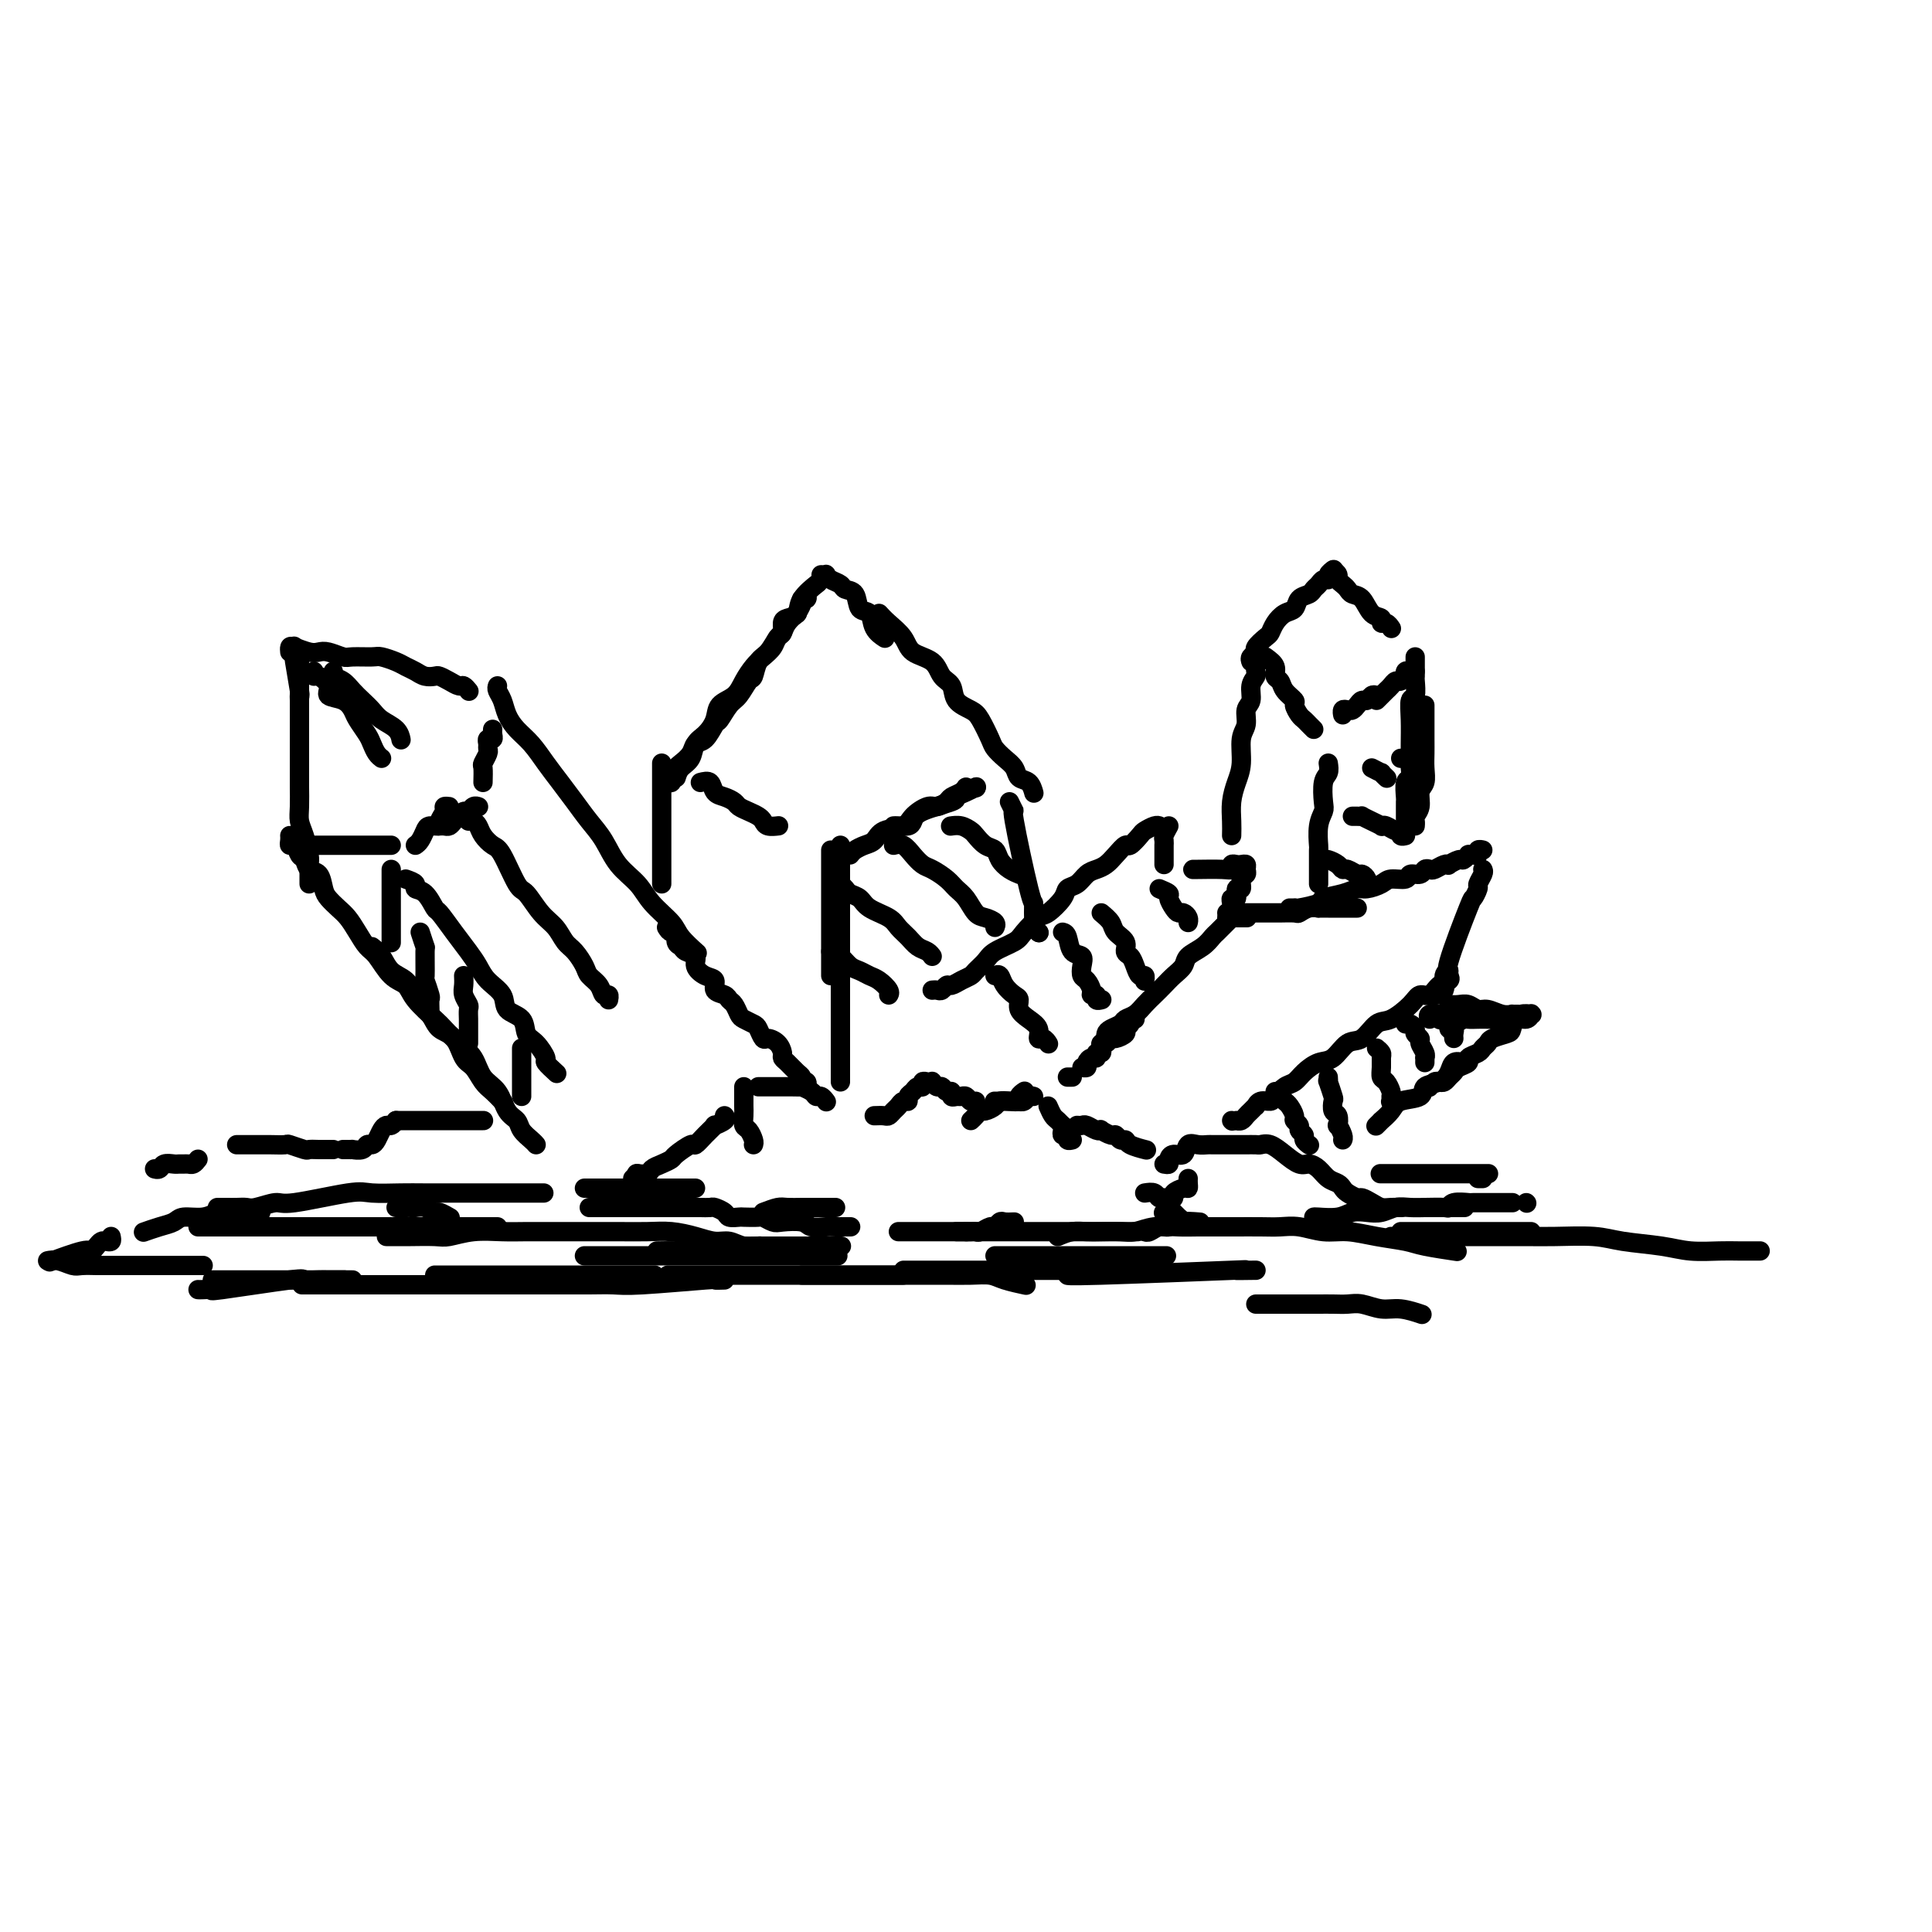 <svg viewBox='0 0 400 400' version='1.1' xmlns='http://www.w3.org/2000/svg' xmlns:xlink='http://www.w3.org/1999/xlink'><g fill='none' stroke='rgb(0,0,0)' stroke-width='4' stroke-linecap='round' stroke-linejoin='round'><path d='M45,250c0.356,0.001 0.712,0.001 1,0c0.288,-0.001 0.508,-0.005 1,0c0.492,0.005 1.257,0.017 2,0c0.743,-0.017 1.462,-0.065 2,0c0.538,0.065 0.893,0.242 2,0c1.107,-0.242 2.967,-0.902 4,-1c1.033,-0.098 1.238,0.366 4,0c2.762,-0.366 8.079,-1.562 11,-2c2.921,-0.438 3.445,-0.117 5,0c1.555,0.117 4.142,0.031 6,0c1.858,-0.031 2.986,-0.008 5,0c2.014,0.008 4.915,0.002 7,0c2.085,-0.002 3.353,-0.001 5,0c1.647,0.001 3.674,0.000 6,0c2.326,-0.000 4.950,-0.000 6,0c1.050,0.000 0.525,0.000 0,0'/><path d='M82,250c0.750,0.002 1.500,0.005 2,0c0.500,-0.005 0.748,-0.016 1,0c0.252,0.016 0.506,0.061 1,0c0.494,-0.061 1.229,-0.226 2,0c0.771,0.226 1.578,0.844 2,1c0.422,0.156 0.460,-0.150 1,0c0.540,0.150 1.583,0.757 2,1c0.417,0.243 0.209,0.121 0,0'/><path d='M77,196c0.699,0.549 1.399,1.098 2,2c0.601,0.902 1.105,2.157 2,3c0.895,0.843 2.183,1.273 3,2c0.817,0.727 1.163,1.750 2,3c0.837,1.250 2.163,2.729 3,4c0.837,1.271 1.183,2.336 2,3c0.817,0.664 2.105,0.926 3,2c0.895,1.074 1.396,2.961 2,4c0.604,1.039 1.311,1.232 2,2c0.689,0.768 1.360,2.113 2,3c0.640,0.887 1.249,1.316 2,2c0.751,0.684 1.643,1.624 2,2c0.357,0.376 0.178,0.188 0,0'/><path d='M111,237c-0.213,-0.248 -0.426,-0.496 -1,-1c-0.574,-0.504 -1.509,-1.263 -2,-2c-0.491,-0.737 -0.540,-1.450 -1,-2c-0.460,-0.550 -1.333,-0.937 -2,-2c-0.667,-1.063 -1.127,-2.803 -2,-4c-0.873,-1.197 -2.157,-1.852 -3,-3c-0.843,-1.148 -1.245,-2.789 -2,-4c-0.755,-1.211 -1.864,-1.991 -3,-3c-1.136,-1.009 -2.299,-2.246 -3,-3c-0.701,-0.754 -0.940,-1.025 -2,-2c-1.060,-0.975 -2.941,-2.655 -4,-4c-1.059,-1.345 -1.295,-2.355 -2,-3c-0.705,-0.645 -1.880,-0.925 -3,-2c-1.120,-1.075 -2.187,-2.945 -3,-4c-0.813,-1.055 -1.373,-1.294 -2,-2c-0.627,-0.706 -1.320,-1.878 -2,-3c-0.680,-1.122 -1.347,-2.192 -2,-3c-0.653,-0.808 -1.292,-1.353 -2,-2c-0.708,-0.647 -1.485,-1.396 -2,-2c-0.515,-0.604 -0.768,-1.064 -1,-2c-0.232,-0.936 -0.443,-2.350 -1,-3c-0.557,-0.650 -1.459,-0.538 -2,-1c-0.541,-0.462 -0.719,-1.500 -1,-2c-0.281,-0.500 -0.664,-0.463 -1,-1c-0.336,-0.537 -0.626,-1.647 -1,-2c-0.374,-0.353 -0.832,0.050 -1,0c-0.168,-0.050 -0.045,-0.552 0,-1c0.045,-0.448 0.013,-0.842 0,-1c-0.013,-0.158 -0.006,-0.079 0,0'/><path d='M64,183c0.006,-0.652 0.012,-1.305 0,-2c-0.012,-0.695 -0.042,-1.434 0,-2c0.042,-0.566 0.155,-0.961 0,-2c-0.155,-1.039 -0.577,-2.724 -1,-4c-0.423,-1.276 -0.845,-2.143 -1,-3c-0.155,-0.857 -0.041,-1.703 0,-3c0.041,-1.297 0.011,-3.046 0,-4c-0.011,-0.954 -0.003,-1.113 0,-2c0.003,-0.887 0.001,-2.502 0,-4c-0.001,-1.498 -0.000,-2.881 0,-4c0.000,-1.119 0.000,-1.975 0,-3c-0.000,-1.025 -0.000,-2.219 0,-3c0.000,-0.781 0.001,-1.150 0,-2c-0.001,-0.850 -0.004,-2.183 0,-3c0.004,-0.817 0.015,-1.120 0,-2c-0.015,-0.880 -0.056,-2.339 0,-3c0.056,-0.661 0.207,-0.524 0,-1c-0.207,-0.476 -0.774,-1.565 -1,-2c-0.226,-0.435 -0.113,-0.218 0,0'/><path d='M61,135c0.030,0.484 0.061,0.968 0,1c-0.061,0.032 -0.212,-0.387 0,1c0.212,1.387 0.789,4.580 1,6c0.211,1.420 0.057,1.067 0,1c-0.057,-0.067 -0.015,0.154 0,1c0.015,0.846 0.004,2.319 0,3c-0.004,0.681 -0.001,0.572 0,1c0.001,0.428 0.000,1.394 0,2c-0.000,0.606 -0.000,0.853 0,2c0.000,1.147 0.000,3.194 0,4c-0.000,0.806 -0.000,0.371 0,1c0.000,0.629 0.000,2.323 0,3c-0.000,0.677 -0.000,0.339 0,0'/><path d='M60,135c-0.036,-0.393 -0.071,-0.786 0,-1c0.071,-0.214 0.250,-0.250 1,0c0.750,0.250 2.072,0.785 3,1c0.928,0.215 1.464,0.110 2,0c0.536,-0.110 1.073,-0.227 2,0c0.927,0.227 2.244,0.796 3,1c0.756,0.204 0.951,0.044 2,0c1.049,-0.044 2.953,0.030 4,0c1.047,-0.030 1.239,-0.162 2,0c0.761,0.162 2.092,0.618 3,1c0.908,0.382 1.394,0.690 2,1c0.606,0.310 1.331,0.622 2,1c0.669,0.378 1.282,0.823 2,1c0.718,0.177 1.540,0.085 2,0c0.460,-0.085 0.558,-0.163 1,0c0.442,0.163 1.229,0.566 2,1c0.771,0.434 1.526,0.900 2,1c0.474,0.100 0.666,-0.165 1,0c0.334,0.165 0.810,0.762 1,1c0.190,0.238 0.095,0.119 0,0'/><path d='M103,142c-0.094,0.267 -0.188,0.535 0,1c0.188,0.465 0.658,1.128 1,2c0.342,0.872 0.556,1.955 1,3c0.444,1.045 1.119,2.054 2,3c0.881,0.946 1.968,1.831 3,3c1.032,1.169 2.009,2.622 3,4c0.991,1.378 1.997,2.683 3,4c1.003,1.317 2.005,2.648 3,4c0.995,1.352 1.983,2.724 3,4c1.017,1.276 2.062,2.456 3,4c0.938,1.544 1.769,3.452 3,5c1.231,1.548 2.863,2.738 4,4c1.137,1.262 1.780,2.598 3,4c1.220,1.402 3.018,2.871 4,4c0.982,1.129 1.149,1.919 2,3c0.851,1.081 2.386,2.452 3,3c0.614,0.548 0.307,0.274 0,0'/><path d='M137,183c0.000,-0.750 0.000,-1.499 0,-2c0.000,-0.501 0.000,-0.753 0,-2c0.000,-1.247 0.000,-3.488 0,-5c0.000,-1.512 0.000,-2.293 0,-3c0.000,-0.707 0.000,-1.339 0,-2c0.000,-0.661 0.000,-1.350 0,-2c0.000,-0.650 0.000,-1.260 0,-2c0.000,-0.740 0.000,-1.610 0,-2c0.000,-0.390 0.000,-0.300 0,-1c0.000,-0.700 0.000,-2.188 0,-3c0.000,-0.812 0.000,-0.946 0,-1c0.000,-0.054 0.000,-0.027 0,0'/><path d='M140,161c0.214,-0.699 0.429,-1.397 1,-2c0.571,-0.603 1.499,-1.110 2,-2c0.501,-0.890 0.575,-2.163 1,-3c0.425,-0.837 1.202,-1.238 2,-2c0.798,-0.762 1.617,-1.884 2,-3c0.383,-1.116 0.329,-2.224 1,-3c0.671,-0.776 2.067,-1.219 3,-2c0.933,-0.781 1.401,-1.901 2,-3c0.599,-1.099 1.327,-2.177 2,-3c0.673,-0.823 1.290,-1.390 2,-2c0.710,-0.610 1.513,-1.263 2,-2c0.487,-0.737 0.660,-1.558 1,-2c0.340,-0.442 0.848,-0.505 1,-1c0.152,-0.495 -0.053,-1.422 0,-2c0.053,-0.578 0.365,-0.807 1,-1c0.635,-0.193 1.593,-0.351 2,-1c0.407,-0.649 0.263,-1.790 1,-3c0.737,-1.210 2.353,-2.489 3,-3c0.647,-0.511 0.323,-0.256 0,0'/><path d='M182,127c0.537,0.586 1.074,1.172 2,2c0.926,0.828 2.241,1.897 3,3c0.759,1.103 0.961,2.238 2,3c1.039,0.762 2.915,1.149 4,2c1.085,0.851 1.378,2.165 2,3c0.622,0.835 1.571,1.190 2,2c0.429,0.810 0.338,2.076 1,3c0.662,0.924 2.078,1.508 3,2c0.922,0.492 1.350,0.894 2,2c0.650,1.106 1.521,2.916 2,4c0.479,1.084 0.566,1.441 1,2c0.434,0.559 1.216,1.320 2,2c0.784,0.680 1.569,1.279 2,2c0.431,0.721 0.507,1.564 1,2c0.493,0.436 1.402,0.463 2,1c0.598,0.537 0.885,1.582 1,2c0.115,0.418 0.057,0.209 0,0'/><path d='M209,166c0.506,1.023 1.011,2.045 1,2c-0.011,-0.045 -0.539,-1.158 0,2c0.539,3.158 2.143,10.586 3,14c0.857,3.414 0.965,2.813 1,3c0.035,0.187 -0.005,1.161 0,2c0.005,0.839 0.053,1.545 0,2c-0.053,0.455 -0.207,0.661 0,1c0.207,0.339 0.773,0.811 1,1c0.227,0.189 0.113,0.094 0,0'/><path d='M215,193c0.000,0.000 0.100,0.100 0.1,0.1'/><path d='M193,205c0.335,-0.032 0.670,-0.064 1,0c0.330,0.064 0.656,0.224 1,0c0.344,-0.224 0.707,-0.833 1,-1c0.293,-0.167 0.516,0.107 1,0c0.484,-0.107 1.230,-0.595 2,-1c0.770,-0.405 1.565,-0.728 2,-1c0.435,-0.272 0.510,-0.494 1,-1c0.490,-0.506 1.395,-1.295 2,-2c0.605,-0.705 0.909,-1.325 2,-2c1.091,-0.675 2.968,-1.406 4,-2c1.032,-0.594 1.217,-1.052 2,-2c0.783,-0.948 2.163,-2.385 3,-3c0.837,-0.615 1.130,-0.406 2,-1c0.870,-0.594 2.316,-1.991 3,-3c0.684,-1.009 0.606,-1.632 1,-2c0.394,-0.368 1.260,-0.482 2,-1c0.740,-0.518 1.354,-1.439 2,-2c0.646,-0.561 1.324,-0.761 2,-1c0.676,-0.239 1.351,-0.516 2,-1c0.649,-0.484 1.272,-1.176 2,-2c0.728,-0.824 1.561,-1.780 2,-2c0.439,-0.220 0.486,0.295 1,0c0.514,-0.295 1.497,-1.399 2,-2c0.503,-0.601 0.527,-0.697 1,-1c0.473,-0.303 1.397,-0.812 2,-1c0.603,-0.188 0.887,-0.054 1,0c0.113,0.054 0.057,0.027 0,0'/><path d='M242,171c-0.423,0.764 -0.845,1.528 -1,2c-0.155,0.472 -0.041,0.651 0,1c0.041,0.349 0.011,0.867 0,1c-0.011,0.133 -0.003,-0.118 0,0c0.003,0.118 0.001,0.606 0,1c-0.001,0.394 -0.000,0.693 0,1c0.000,0.307 0.000,0.621 0,1c-0.000,0.379 -0.000,0.823 0,1c0.000,0.177 0.000,0.089 0,0'/><path d='M247,180c-0.081,0.008 -0.162,0.016 1,0c1.162,-0.016 3.568,-0.057 5,0c1.432,0.057 1.890,0.211 2,0c0.110,-0.211 -0.129,-0.786 0,-1c0.129,-0.214 0.624,-0.068 1,0c0.376,0.068 0.633,0.058 1,0c0.367,-0.058 0.846,-0.165 1,0c0.154,0.165 -0.015,0.602 0,1c0.015,0.398 0.215,0.755 0,1c-0.215,0.245 -0.846,0.376 -1,1c-0.154,0.624 0.169,1.739 0,2c-0.169,0.261 -0.830,-0.333 -1,0c-0.170,0.333 0.151,1.592 0,2c-0.151,0.408 -0.772,-0.035 -1,0c-0.228,0.035 -0.061,0.548 0,1c0.061,0.452 0.018,0.843 0,1c-0.018,0.157 -0.009,0.078 0,0'/><path d='M267,188c0.421,0.006 0.841,0.013 1,0c0.159,-0.013 0.055,-0.045 0,0c-0.055,0.045 -0.061,0.166 1,0c1.061,-0.166 3.189,-0.618 4,-1c0.811,-0.382 0.304,-0.693 1,-1c0.696,-0.307 2.594,-0.608 4,-1c1.406,-0.392 2.321,-0.874 3,-1c0.679,-0.126 1.122,0.106 2,0c0.878,-0.106 2.189,-0.549 3,-1c0.811,-0.451 1.120,-0.909 2,-1c0.880,-0.091 2.330,0.186 3,0c0.670,-0.186 0.560,-0.833 1,-1c0.440,-0.167 1.431,0.148 2,0c0.569,-0.148 0.717,-0.758 1,-1c0.283,-0.242 0.701,-0.116 1,0c0.299,0.116 0.479,0.223 1,0c0.521,-0.223 1.382,-0.777 2,-1c0.618,-0.223 0.993,-0.116 1,0c0.007,0.116 -0.353,0.241 0,0c0.353,-0.241 1.418,-0.850 2,-1c0.582,-0.150 0.682,0.157 1,0c0.318,-0.157 0.855,-0.778 1,-1c0.145,-0.222 -0.101,-0.045 0,0c0.101,0.045 0.549,-0.040 1,0c0.451,0.040 0.904,0.207 1,0c0.096,-0.207 -0.167,-0.786 0,-1c0.167,-0.214 0.762,-0.061 1,0c0.238,0.061 0.119,0.031 0,0'/><path d='M307,180c0.122,0.208 0.243,0.417 0,1c-0.243,0.583 -0.851,1.541 -1,2c-0.149,0.459 0.161,0.420 0,1c-0.161,0.580 -0.794,1.778 -1,2c-0.206,0.222 0.013,-0.533 -1,2c-1.013,2.533 -3.260,8.353 -4,11c-0.740,2.647 0.025,2.121 0,2c-0.025,-0.121 -0.842,0.163 -1,1c-0.158,0.837 0.342,2.225 0,3c-0.342,0.775 -1.526,0.936 -2,1c-0.474,0.064 -0.237,0.032 0,0'/><path d='M300,212c0.214,0.113 0.427,0.226 1,0c0.573,-0.226 1.504,-0.793 2,-1c0.496,-0.207 0.555,-0.056 1,0c0.445,0.056 1.275,0.016 2,0c0.725,-0.016 1.345,-0.008 2,0c0.655,0.008 1.346,0.016 2,0c0.654,-0.016 1.271,-0.057 2,0c0.729,0.057 1.569,0.210 2,0c0.431,-0.210 0.453,-0.784 1,-1c0.547,-0.216 1.618,-0.074 2,0c0.382,0.074 0.074,0.079 0,0c-0.074,-0.079 0.084,-0.243 0,0c-0.084,0.243 -0.411,0.891 -1,1c-0.589,0.109 -1.439,-0.322 -2,0c-0.561,0.322 -0.833,1.396 -1,2c-0.167,0.604 -0.228,0.739 -1,1c-0.772,0.261 -2.253,0.647 -3,1c-0.747,0.353 -0.759,0.672 -1,1c-0.241,0.328 -0.712,0.665 -1,1c-0.288,0.335 -0.392,0.667 -1,1c-0.608,0.333 -1.721,0.666 -2,1c-0.279,0.334 0.276,0.667 0,1c-0.276,0.333 -1.383,0.664 -2,1c-0.617,0.336 -0.742,0.678 -1,1c-0.258,0.322 -0.647,0.626 -1,1c-0.353,0.374 -0.669,0.818 -1,1c-0.331,0.182 -0.676,0.100 -1,0c-0.324,-0.100 -0.626,-0.219 -1,0c-0.374,0.219 -0.821,0.777 -1,1c-0.179,0.223 -0.089,0.112 0,0'/><path d='M156,237c0.083,-0.214 0.166,-0.428 0,-1c-0.166,-0.572 -0.580,-1.501 -1,-2c-0.420,-0.499 -0.845,-0.568 -1,-1c-0.155,-0.432 -0.042,-1.229 0,-2c0.042,-0.771 0.011,-1.517 0,-2c-0.011,-0.483 -0.003,-0.704 0,-1c0.003,-0.296 0.001,-0.667 0,-1c-0.001,-0.333 -0.000,-0.628 0,-1c0.000,-0.372 0.000,-0.821 0,-1c-0.000,-0.179 -0.000,-0.090 0,0'/><path d='M157,225c0.102,0.000 0.203,0.000 1,0c0.797,-0.000 2.289,-0.001 3,0c0.711,0.001 0.642,0.003 1,0c0.358,-0.003 1.143,-0.011 2,0c0.857,0.011 1.788,0.040 2,0c0.212,-0.040 -0.293,-0.151 0,0c0.293,0.151 1.385,0.562 2,1c0.615,0.438 0.752,0.901 1,1c0.248,0.099 0.605,-0.166 1,0c0.395,0.166 0.827,0.762 1,1c0.173,0.238 0.086,0.119 0,0'/><path d='M181,231c0.756,-0.025 1.512,-0.049 2,0c0.488,0.049 0.709,0.172 1,0c0.291,-0.172 0.651,-0.637 1,-1c0.349,-0.363 0.685,-0.622 1,-1c0.315,-0.378 0.609,-0.876 1,-1c0.391,-0.124 0.879,0.125 1,0c0.121,-0.125 -0.126,-0.626 0,-1c0.126,-0.374 0.625,-0.622 1,-1c0.375,-0.378 0.626,-0.886 1,-1c0.374,-0.114 0.870,0.164 1,0c0.130,-0.164 -0.106,-0.772 0,-1c0.106,-0.228 0.553,-0.076 1,0c0.447,0.076 0.893,0.077 1,0c0.107,-0.077 -0.125,-0.232 0,0c0.125,0.232 0.607,0.851 1,1c0.393,0.149 0.697,-0.170 1,0c0.303,0.170 0.606,0.831 1,1c0.394,0.169 0.879,-0.152 1,0c0.121,0.152 -0.123,0.776 0,1c0.123,0.224 0.611,0.046 1,0c0.389,-0.046 0.679,0.040 1,0c0.321,-0.040 0.674,-0.207 1,0c0.326,0.207 0.626,0.786 1,1c0.374,0.214 0.821,0.061 1,0c0.179,-0.061 0.089,-0.031 0,0'/><path d='M255,173c0.022,-0.913 0.043,-1.827 0,-3c-0.043,-1.173 -0.151,-2.606 0,-4c0.151,-1.394 0.561,-2.748 1,-4c0.439,-1.252 0.906,-2.403 1,-4c0.094,-1.597 -0.186,-3.639 0,-5c0.186,-1.361 0.838,-2.042 1,-3c0.162,-0.958 -0.167,-2.193 0,-3c0.167,-0.807 0.829,-1.186 1,-2c0.171,-0.814 -0.150,-2.064 0,-3c0.150,-0.936 0.772,-1.557 1,-2c0.228,-0.443 0.061,-0.706 0,-1c-0.061,-0.294 -0.016,-0.618 0,-1c0.016,-0.382 0.005,-0.824 0,-1c-0.005,-0.176 -0.002,-0.088 0,0'/><path d='M259,137c-0.128,-0.325 -0.255,-0.650 0,-1c0.255,-0.350 0.894,-0.726 1,-1c0.106,-0.274 -0.320,-0.444 0,-1c0.320,-0.556 1.385,-1.496 2,-2c0.615,-0.504 0.780,-0.573 1,-1c0.220,-0.427 0.497,-1.214 1,-2c0.503,-0.786 1.234,-1.573 2,-2c0.766,-0.427 1.567,-0.495 2,-1c0.433,-0.505 0.497,-1.446 1,-2c0.503,-0.554 1.445,-0.722 2,-1c0.555,-0.278 0.722,-0.666 1,-1c0.278,-0.334 0.667,-0.615 1,-1c0.333,-0.385 0.611,-0.874 1,-1c0.389,-0.126 0.888,0.111 1,0c0.112,-0.111 -0.162,-0.568 0,-1c0.162,-0.432 0.761,-0.838 1,-1c0.239,-0.162 0.120,-0.081 0,0'/><path d='M276,118c0.446,0.334 0.892,0.667 1,1c0.108,0.333 -0.123,0.664 0,1c0.123,0.336 0.599,0.675 1,1c0.401,0.325 0.728,0.636 1,1c0.272,0.364 0.489,0.781 1,1c0.511,0.219 1.317,0.240 2,1c0.683,0.760 1.245,2.260 2,3c0.755,0.740 1.705,0.720 2,1c0.295,0.280 -0.065,0.858 0,1c0.065,0.142 0.556,-0.154 1,0c0.444,0.154 0.841,0.758 1,1c0.159,0.242 0.079,0.121 0,0'/><path d='M293,136c0.001,0.368 0.001,0.737 0,1c-0.001,0.263 -0.004,0.421 0,1c0.004,0.579 0.015,1.577 0,2c-0.015,0.423 -0.057,0.269 0,1c0.057,0.731 0.211,2.345 0,3c-0.211,0.655 -0.789,0.349 -1,1c-0.211,0.651 -0.056,2.259 0,4c0.056,1.741 0.011,3.616 0,5c-0.011,1.384 0.011,2.276 0,3c-0.011,0.724 -0.056,1.279 0,2c0.056,0.721 0.211,1.609 0,2c-0.211,0.391 -0.789,0.286 -1,1c-0.211,0.714 -0.057,2.247 0,3c0.057,0.753 0.015,0.726 0,1c-0.015,0.274 -0.004,0.848 0,1c0.004,0.152 0.001,-0.117 0,0c-0.001,0.117 -0.000,0.619 0,1c0.000,0.381 0.000,0.641 0,1c-0.000,0.359 -0.000,0.817 0,1c0.000,0.183 0.000,0.092 0,0'/><path d='M262,136c0.872,0.637 1.744,1.274 2,2c0.256,0.726 -0.104,1.541 0,2c0.104,0.459 0.672,0.560 1,1c0.328,0.440 0.417,1.217 1,2c0.583,0.783 1.662,1.572 2,2c0.338,0.428 -0.063,0.497 0,1c0.063,0.503 0.592,1.441 1,2c0.408,0.559 0.697,0.737 1,1c0.303,0.263 0.620,0.609 1,1c0.380,0.391 0.823,0.826 1,1c0.177,0.174 0.089,0.087 0,0'/><path d='M285,145c0.333,-0.331 0.666,-0.662 1,-1c0.334,-0.338 0.667,-0.683 1,-1c0.333,-0.317 0.664,-0.606 1,-1c0.336,-0.394 0.678,-0.894 1,-1c0.322,-0.106 0.625,0.182 1,0c0.375,-0.182 0.822,-0.833 1,-1c0.178,-0.167 0.086,0.151 0,0c-0.086,-0.151 -0.167,-0.773 0,-1c0.167,-0.227 0.584,-0.061 1,0c0.416,0.061 0.833,0.017 1,0c0.167,-0.017 0.083,-0.009 0,0'/><path d='M145,162c0.778,-0.203 1.556,-0.405 2,0c0.444,0.405 0.556,1.418 1,2c0.444,0.582 1.222,0.733 2,1c0.778,0.267 1.557,0.649 2,1c0.443,0.351 0.551,0.672 1,1c0.449,0.328 1.238,0.662 2,1c0.762,0.338 1.497,0.679 2,1c0.503,0.321 0.774,0.622 1,1c0.226,0.378 0.407,0.832 1,1c0.593,0.168 1.598,0.048 2,0c0.402,-0.048 0.201,-0.024 0,0'/><path d='M176,177c0.249,-0.325 0.497,-0.650 1,-1c0.503,-0.350 1.260,-0.726 2,-1c0.740,-0.274 1.462,-0.445 2,-1c0.538,-0.555 0.892,-1.493 2,-2c1.108,-0.507 2.969,-0.584 4,-1c1.031,-0.416 1.231,-1.172 2,-2c0.769,-0.828 2.108,-1.727 3,-2c0.892,-0.273 1.339,0.081 2,0c0.661,-0.081 1.536,-0.596 2,-1c0.464,-0.404 0.516,-0.696 1,-1c0.484,-0.304 1.400,-0.620 2,-1c0.600,-0.380 0.886,-0.823 1,-1c0.114,-0.177 0.057,-0.089 0,0'/><path d='M200,163c0.000,0.000 0.100,0.100 0.1,0.1'/><path d='M172,176c0.000,0.729 0.000,1.458 0,2c0.000,0.542 0.000,0.898 0,2c0.000,1.102 0.000,2.952 0,4c0.000,1.048 0.000,1.296 0,2c0.000,0.704 -0.000,1.865 0,3c0.000,1.135 0.000,2.244 0,3c0.000,0.756 0.000,1.159 0,2c0.000,0.841 0.000,2.120 0,3c0.000,0.880 0.000,1.360 0,2c0.000,0.640 0.000,1.440 0,2c0.000,0.560 0.000,0.882 0,1c0.000,0.118 0.000,0.034 0,0c0.000,-0.034 0.000,-0.017 0,0'/><path d='M65,175c0.335,0.000 0.670,0.000 1,0c0.330,0.000 0.656,0.000 1,0c0.344,0.000 0.707,0.000 1,0c0.293,0.000 0.516,0.000 1,0c0.484,0.000 1.230,0.000 2,0c0.770,0.000 1.563,0.000 2,0c0.437,0.000 0.516,0.000 1,0c0.484,0.000 1.372,0.000 2,0c0.628,0.000 0.995,0.000 1,0c0.005,0.000 -0.352,0.000 0,0c0.352,0.000 1.414,0.000 2,0c0.586,0.000 0.696,0.000 1,0c0.304,0.000 0.801,0.000 1,0c0.199,0.000 0.099,0.000 0,0'/><path d='M86,175c0.323,-0.228 0.646,-0.455 1,-1c0.354,-0.545 0.740,-1.406 1,-2c0.260,-0.594 0.394,-0.919 1,-1c0.606,-0.081 1.683,0.083 2,0c0.317,-0.083 -0.125,-0.415 0,-1c0.125,-0.585 0.817,-1.425 1,-2c0.183,-0.575 -0.143,-0.886 0,-1c0.143,-0.114 0.755,-0.033 1,0c0.245,0.033 0.122,0.016 0,0'/><path d='M91,171c0.331,-0.022 0.662,-0.043 1,0c0.338,0.043 0.682,0.151 1,0c0.318,-0.151 0.610,-0.561 1,-1c0.390,-0.439 0.878,-0.906 1,-1c0.122,-0.094 -0.121,0.185 0,0c0.121,-0.185 0.607,-0.834 1,-1c0.393,-0.166 0.694,0.152 1,0c0.306,-0.152 0.618,-0.773 1,-1c0.382,-0.227 0.834,-0.061 1,0c0.166,0.061 0.048,0.017 0,0c-0.048,-0.017 -0.024,-0.009 0,0'/><path d='M100,162c0.031,-1.209 0.061,-2.418 0,-3c-0.061,-0.582 -0.214,-0.538 0,-1c0.214,-0.462 0.793,-1.429 1,-2c0.207,-0.571 0.041,-0.744 0,-1c-0.041,-0.256 0.041,-0.594 0,-1c-0.041,-0.406 -0.207,-0.879 0,-1c0.207,-0.121 0.788,0.112 1,0c0.212,-0.112 0.057,-0.569 0,-1c-0.057,-0.431 -0.016,-0.838 0,-1c0.016,-0.162 0.008,-0.081 0,0'/><path d='M65,139c-0.047,0.468 -0.094,0.937 0,1c0.094,0.063 0.330,-0.278 1,0c0.670,0.278 1.775,1.176 2,2c0.225,0.824 -0.430,1.576 0,2c0.430,0.424 1.947,0.522 3,1c1.053,0.478 1.644,1.336 2,2c0.356,0.664 0.477,1.134 1,2c0.523,0.866 1.447,2.127 2,3c0.553,0.873 0.736,1.358 1,2c0.264,0.642 0.610,1.442 1,2c0.390,0.558 0.826,0.874 1,1c0.174,0.126 0.087,0.063 0,0'/><path d='M84,182c0.891,0.316 1.781,0.631 2,1c0.219,0.369 -0.234,0.790 0,1c0.234,0.210 1.154,0.209 2,1c0.846,0.791 1.616,2.375 2,3c0.384,0.625 0.381,0.292 1,1c0.619,0.708 1.862,2.457 3,4c1.138,1.543 2.173,2.879 3,4c0.827,1.121 1.448,2.028 2,3c0.552,0.972 1.036,2.008 2,3c0.964,0.992 2.407,1.941 3,3c0.593,1.059 0.335,2.228 1,3c0.665,0.772 2.253,1.147 3,2c0.747,0.853 0.652,2.183 1,3c0.348,0.817 1.137,1.119 2,2c0.863,0.881 1.798,2.339 2,3c0.202,0.661 -0.330,0.524 0,1c0.330,0.476 1.523,1.565 2,2c0.477,0.435 0.239,0.218 0,0'/><path d='M97,170c0.326,-0.068 0.653,-0.136 1,0c0.347,0.136 0.716,0.475 1,1c0.284,0.525 0.484,1.237 1,2c0.516,0.763 1.348,1.576 2,2c0.652,0.424 1.123,0.458 2,2c0.877,1.542 2.160,4.591 3,6c0.840,1.409 1.236,1.177 2,2c0.764,0.823 1.896,2.699 3,4c1.104,1.301 2.178,2.025 3,3c0.822,0.975 1.390,2.200 2,3c0.610,0.800 1.262,1.175 2,2c0.738,0.825 1.560,2.101 2,3c0.440,0.899 0.496,1.422 1,2c0.504,0.578 1.455,1.213 2,2c0.545,0.787 0.682,1.726 1,2c0.318,0.274 0.816,-0.119 1,0c0.184,0.119 0.052,0.748 0,1c-0.052,0.252 -0.026,0.126 0,0'/><path d='M275,158c0.111,0.728 0.222,1.456 0,2c-0.222,0.544 -0.777,0.903 -1,2c-0.223,1.097 -0.112,2.932 0,4c0.112,1.068 0.226,1.368 0,2c-0.226,0.632 -0.793,1.594 -1,3c-0.207,1.406 -0.056,3.255 0,4c0.056,0.745 0.015,0.384 0,1c-0.015,0.616 -0.004,2.207 0,3c0.004,0.793 0.001,0.787 0,1c-0.001,0.213 -0.000,0.645 0,1c0.000,0.355 0.000,0.634 0,1c-0.000,0.366 -0.000,0.819 0,1c0.000,0.181 0.000,0.091 0,0'/><path d='M295,146c-0.000,0.834 -0.000,1.668 0,2c0.000,0.332 0.001,0.162 0,1c-0.001,0.838 -0.004,2.685 0,4c0.004,1.315 0.016,2.099 0,3c-0.016,0.901 -0.061,1.919 0,3c0.061,1.081 0.226,2.226 0,3c-0.226,0.774 -0.845,1.178 -1,2c-0.155,0.822 0.155,2.063 0,3c-0.155,0.937 -0.773,1.571 -1,2c-0.227,0.429 -0.061,0.654 0,1c0.061,0.346 0.017,0.813 0,1c-0.017,0.187 -0.009,0.093 0,0'/><path d='M255,190c-0.216,0.214 -0.433,0.427 -1,1c-0.567,0.573 -1.485,1.504 -2,2c-0.515,0.496 -0.627,0.555 -1,1c-0.373,0.445 -1.006,1.274 -2,2c-0.994,0.726 -2.349,1.349 -3,2c-0.651,0.651 -0.597,1.329 -1,2c-0.403,0.671 -1.262,1.335 -2,2c-0.738,0.665 -1.353,1.330 -2,2c-0.647,0.670 -1.324,1.345 -2,2c-0.676,0.655 -1.350,1.289 -2,2c-0.650,0.711 -1.274,1.500 -2,2c-0.726,0.500 -1.554,0.712 -2,1c-0.446,0.288 -0.512,0.652 -1,1c-0.488,0.348 -1.399,0.681 -2,1c-0.601,0.319 -0.893,0.624 -1,1c-0.107,0.376 -0.031,0.822 0,1c0.031,0.178 0.015,0.089 0,0'/><path d='M300,202c0.180,0.373 0.359,0.745 0,1c-0.359,0.255 -1.258,0.391 -2,1c-0.742,0.609 -1.328,1.691 -2,2c-0.672,0.309 -1.429,-0.155 -2,0c-0.571,0.155 -0.957,0.928 -2,2c-1.043,1.072 -2.744,2.441 -4,3c-1.256,0.559 -2.068,0.306 -3,1c-0.932,0.694 -1.982,2.335 -3,3c-1.018,0.665 -2.002,0.353 -3,1c-0.998,0.647 -2.010,2.252 -3,3c-0.990,0.748 -1.957,0.638 -3,1c-1.043,0.362 -2.162,1.197 -3,2c-0.838,0.803 -1.394,1.573 -2,2c-0.606,0.427 -1.263,0.511 -2,1c-0.737,0.489 -1.556,1.384 -2,2c-0.444,0.616 -0.514,0.953 -1,1c-0.486,0.047 -1.387,-0.195 -2,0c-0.613,0.195 -0.938,0.826 -1,1c-0.062,0.174 0.137,-0.111 0,0c-0.137,0.111 -0.611,0.618 -1,1c-0.389,0.382 -0.692,0.638 -1,1c-0.308,0.362 -0.621,0.828 -1,1c-0.379,0.172 -0.822,0.049 -1,0c-0.178,-0.049 -0.089,-0.025 0,0'/><path d='M255,232c0.000,0.000 0.100,0.100 0.1,0.1'/><path d='M201,232c0.325,-0.303 0.650,-0.607 1,-1c0.350,-0.393 0.726,-0.876 1,-1c0.274,-0.124 0.445,0.111 1,0c0.555,-0.111 1.493,-0.568 2,-1c0.507,-0.432 0.585,-0.837 1,-1c0.415,-0.163 1.169,-0.082 2,0c0.831,0.082 1.738,0.166 2,0c0.262,-0.166 -0.122,-0.583 0,-1c0.122,-0.417 0.749,-0.833 1,-1c0.251,-0.167 0.125,-0.083 0,0'/><path d='M223,233c0.361,0.030 0.722,0.059 1,0c0.278,-0.059 0.474,-0.208 1,0c0.526,0.208 1.384,0.773 2,1c0.616,0.227 0.991,0.117 1,0c0.009,-0.117 -0.348,-0.242 0,0c0.348,0.242 1.400,0.852 2,1c0.600,0.148 0.746,-0.167 1,0c0.254,0.167 0.615,0.815 1,1c0.385,0.185 0.794,-0.095 1,0c0.206,0.095 0.209,0.564 1,1c0.791,0.436 2.369,0.839 3,1c0.631,0.161 0.316,0.081 0,0'/><path d='M241,241c0.438,0.079 0.876,0.157 1,0c0.124,-0.157 -0.066,-0.550 0,-1c0.066,-0.450 0.389,-0.958 1,-1c0.611,-0.042 1.511,0.381 2,0c0.489,-0.381 0.567,-1.566 1,-2c0.433,-0.434 1.220,-0.116 2,0c0.780,0.116 1.552,0.031 2,0c0.448,-0.031 0.572,-0.008 1,0c0.428,0.008 1.160,0.002 2,0c0.840,-0.002 1.787,-0.001 2,0c0.213,0.001 -0.308,0.001 0,0c0.308,-0.001 1.447,-0.002 2,0c0.553,0.002 0.521,0.006 1,0c0.479,-0.006 1.469,-0.022 2,0c0.531,0.022 0.603,0.082 1,0c0.397,-0.082 1.117,-0.307 2,0c0.883,0.307 1.927,1.147 3,2c1.073,0.853 2.175,1.720 3,2c0.825,0.280 1.373,-0.027 2,0c0.627,0.027 1.333,0.388 2,1c0.667,0.612 1.296,1.474 2,2c0.704,0.526 1.483,0.714 2,1c0.517,0.286 0.771,0.668 1,1c0.229,0.332 0.431,0.615 1,1c0.569,0.385 1.503,0.874 2,1c0.497,0.126 0.557,-0.110 1,0c0.443,0.110 1.268,0.565 2,1c0.732,0.435 1.372,0.848 2,1c0.628,0.152 1.246,0.041 2,0c0.754,-0.041 1.644,-0.012 2,0c0.356,0.012 0.178,0.006 0,0'/><path d='M295,250c1.584,-0.030 3.168,-0.061 4,0c0.832,0.061 0.913,0.212 1,0c0.087,-0.212 0.179,-0.789 1,-1c0.821,-0.211 2.369,-0.057 3,0c0.631,0.057 0.344,0.015 1,0c0.656,-0.015 2.253,-0.004 3,0c0.747,0.004 0.644,0.001 1,0c0.356,-0.001 1.173,-0.000 2,0c0.827,0.000 1.665,0.000 2,0c0.335,-0.000 0.168,-0.000 0,0'/><path d='M316,249c0.000,0.000 0.100,0.100 0.1,0.1'/><path d='M81,180c0.000,0.100 0.000,0.201 0,1c0.000,0.799 0.000,2.297 0,3c0.000,0.703 0.000,0.611 0,1c0.000,0.389 0.000,1.261 0,2c0.000,0.739 0.000,1.347 0,2c0.000,0.653 0.000,1.350 0,2c0.000,0.650 0.000,1.252 0,2c0.000,0.748 0.000,1.642 0,2c0.000,0.358 0.000,0.179 0,0'/><path d='M87,193c0.425,1.305 0.850,2.609 1,3c0.150,0.391 0.026,-0.132 0,1c-0.026,1.132 0.046,3.917 0,5c-0.046,1.083 -0.208,0.462 0,1c0.208,0.538 0.788,2.235 1,3c0.212,0.765 0.057,0.597 0,1c-0.057,0.403 -0.015,1.378 0,2c0.015,0.622 0.004,0.892 0,1c-0.004,0.108 -0.002,0.054 0,0'/><path d='M96,202c0.030,0.675 0.061,1.350 0,2c-0.061,0.650 -0.212,1.273 0,2c0.212,0.727 0.789,1.556 1,2c0.211,0.444 0.057,0.504 0,1c-0.057,0.496 -0.015,1.429 0,2c0.015,0.571 0.004,0.780 0,1c-0.004,0.220 -0.001,0.451 0,1c0.001,0.549 0.000,1.417 0,2c-0.000,0.583 -0.000,0.881 0,1c0.000,0.119 0.000,0.060 0,0'/><path d='M108,217c0.000,0.703 0.000,1.407 0,2c0.000,0.593 0.000,1.077 0,2c-0.000,0.923 0.000,2.286 0,3c0.000,0.714 0.000,0.779 0,1c0.000,0.221 0.000,0.598 0,1c0.000,0.402 0.000,0.829 0,1c0.000,0.171 0.000,0.085 0,0'/><path d='M172,197c0.666,0.220 1.333,0.439 2,1c0.667,0.561 1.335,1.463 2,2c0.665,0.537 1.327,0.708 2,1c0.673,0.292 1.357,0.705 2,1c0.643,0.295 1.244,0.471 2,1c0.756,0.529 1.665,1.412 2,2c0.335,0.588 0.096,0.882 0,1c-0.096,0.118 -0.048,0.059 0,0'/><path d='M174,183c0.362,0.327 0.723,0.654 1,1c0.277,0.346 0.469,0.712 1,1c0.531,0.288 1.402,0.500 2,1c0.598,0.500 0.922,1.290 2,2c1.078,0.710 2.908,1.342 4,2c1.092,0.658 1.445,1.343 2,2c0.555,0.657 1.312,1.287 2,2c0.688,0.713 1.308,1.511 2,2c0.692,0.489 1.455,0.670 2,1c0.545,0.330 0.870,0.809 1,1c0.130,0.191 0.065,0.096 0,0'/><path d='M185,175c0.669,-0.171 1.338,-0.341 2,0c0.662,0.341 1.318,1.194 2,2c0.682,0.806 1.390,1.566 2,2c0.610,0.434 1.122,0.544 2,1c0.878,0.456 2.122,1.260 3,2c0.878,0.740 1.392,1.416 2,2c0.608,0.584 1.312,1.074 2,2c0.688,0.926 1.361,2.287 2,3c0.639,0.713 1.243,0.779 2,1c0.757,0.221 1.665,0.598 2,1c0.335,0.402 0.096,0.829 0,1c-0.096,0.171 -0.048,0.085 0,0'/><path d='M197,171c-0.171,0.026 -0.341,0.052 0,0c0.341,-0.052 1.195,-0.184 2,0c0.805,0.184 1.563,0.682 2,1c0.437,0.318 0.553,0.456 1,1c0.447,0.544 1.223,1.494 2,2c0.777,0.506 1.553,0.566 2,1c0.447,0.434 0.563,1.240 1,2c0.437,0.760 1.195,1.474 2,2c0.805,0.526 1.659,0.865 2,1c0.341,0.135 0.171,0.068 0,0'/><path d='M206,202c0.361,-0.171 0.722,-0.341 1,0c0.278,0.341 0.472,1.194 1,2c0.528,0.806 1.389,1.566 2,2c0.611,0.434 0.972,0.541 1,1c0.028,0.459 -0.277,1.271 0,2c0.277,0.729 1.136,1.376 2,2c0.864,0.624 1.734,1.225 2,2c0.266,0.775 -0.073,1.723 0,2c0.073,0.277 0.558,-0.118 1,0c0.442,0.118 0.841,0.748 1,1c0.159,0.252 0.080,0.126 0,0'/><path d='M220,193c0.370,0.101 0.739,0.202 1,1c0.261,0.798 0.412,2.293 1,3c0.588,0.707 1.612,0.627 2,1c0.388,0.373 0.141,1.200 0,2c-0.141,0.800 -0.177,1.572 0,2c0.177,0.428 0.568,0.511 1,1c0.432,0.489 0.904,1.385 1,2c0.096,0.615 -0.184,0.949 0,1c0.184,0.051 0.833,-0.182 1,0c0.167,0.182 -0.147,0.780 0,1c0.147,0.220 0.756,0.063 1,0c0.244,-0.063 0.122,-0.031 0,0'/><path d='M228,189c0.794,0.665 1.589,1.329 2,2c0.411,0.671 0.439,1.348 1,2c0.561,0.652 1.656,1.279 2,2c0.344,0.721 -0.062,1.537 0,2c0.062,0.463 0.591,0.573 1,1c0.409,0.427 0.698,1.173 1,2c0.302,0.827 0.617,1.737 1,2c0.383,0.263 0.834,-0.122 1,0c0.166,0.122 0.047,0.749 0,1c-0.047,0.251 -0.024,0.125 0,0'/><path d='M240,184c0.869,0.362 1.738,0.723 2,1c0.262,0.277 -0.084,0.469 0,1c0.084,0.531 0.597,1.400 1,2c0.403,0.600 0.696,0.932 1,1c0.304,0.068 0.617,-0.126 1,0c0.383,0.126 0.834,0.572 1,1c0.166,0.428 0.047,0.836 0,1c-0.047,0.164 -0.024,0.082 0,0'/><path d='M274,178c0.222,-0.081 0.445,-0.161 1,0c0.555,0.161 1.444,0.564 2,1c0.556,0.436 0.780,0.904 1,1c0.220,0.096 0.437,-0.181 1,0c0.563,0.181 1.471,0.819 2,1c0.529,0.181 0.678,-0.096 1,0c0.322,0.096 0.818,0.564 1,1c0.182,0.436 0.052,0.839 0,1c-0.052,0.161 -0.026,0.081 0,0'/><path d='M280,169c0.298,-0.006 0.595,-0.012 1,0c0.405,0.012 0.917,0.042 1,0c0.083,-0.042 -0.263,-0.156 0,0c0.263,0.156 1.135,0.582 2,1c0.865,0.418 1.724,0.829 2,1c0.276,0.171 -0.032,0.102 0,0c0.032,-0.102 0.405,-0.238 1,0c0.595,0.238 1.414,0.848 2,1c0.586,0.152 0.941,-0.155 1,0c0.059,0.155 -0.176,0.773 0,1c0.176,0.227 0.765,0.065 1,0c0.235,-0.065 0.118,-0.032 0,0'/><path d='M284,159c0.875,0.452 1.750,0.905 2,1c0.250,0.095 -0.125,-0.167 0,0c0.125,0.167 0.750,0.762 1,1c0.250,0.238 0.125,0.119 0,0'/><path d='M290,157c0.482,0.000 0.964,0.000 1,0c0.036,0.000 -0.375,0.000 0,0c0.375,0.000 1.536,0.000 2,0c0.464,0.000 0.232,0.000 0,0'/><path d='M285,144c-0.333,-0.119 -0.667,-0.238 -1,0c-0.333,0.238 -0.666,0.835 -1,1c-0.334,0.165 -0.668,-0.100 -1,0c-0.332,0.100 -0.663,0.566 -1,1c-0.337,0.434 -0.679,0.834 -1,1c-0.321,0.166 -0.622,0.096 -1,0c-0.378,-0.096 -0.832,-0.218 -1,0c-0.168,0.218 -0.048,0.777 0,1c0.048,0.223 0.024,0.112 0,0'/><path d='M121,246c0.091,0.000 0.182,0.000 1,0c0.818,0.000 2.363,0.000 3,0c0.637,0.000 0.368,0.000 1,0c0.632,-0.000 2.166,0.000 3,0c0.834,0.000 0.968,0.000 2,0c1.032,0.000 2.963,0.000 4,0c1.037,0.000 1.182,0.000 2,0c0.818,0.000 2.310,0.000 3,0c0.690,0.000 0.577,-0.000 1,0c0.423,0.000 1.383,0.000 2,0c0.617,-0.000 0.891,-0.000 1,0c0.109,0.000 0.055,0.000 0,0'/><path d='M100,232c0.097,0.000 0.195,0.000 0,0c-0.195,0.000 -0.681,0.000 -1,0c-0.319,0.000 -0.471,0.000 -1,0c-0.529,-0.000 -1.436,-0.000 -2,0c-0.564,0.000 -0.784,0.000 -1,0c-0.216,0.000 -0.429,0.000 -1,0c-0.571,-0.000 -1.501,0.000 -2,0c-0.499,0.000 -0.566,0.000 -1,0c-0.434,0.000 -1.233,-0.000 -2,0c-0.767,0.000 -1.502,0.000 -2,0c-0.498,-0.000 -0.761,0.000 -1,0c-0.239,0.000 -0.456,0.000 -1,0c-0.544,-0.000 -1.416,0.000 -2,0c-0.584,0.000 -0.881,0.000 -1,0c-0.119,0.000 -0.059,0.000 0,0'/><path d='M82,232c-0.333,0.439 -0.667,0.878 -1,1c-0.333,0.122 -0.667,-0.073 -1,0c-0.333,0.073 -0.665,0.416 -1,1c-0.335,0.584 -0.672,1.410 -1,2c-0.328,0.590 -0.647,0.943 -1,1c-0.353,0.057 -0.738,-0.181 -1,0c-0.262,0.181 -0.400,0.780 -1,1c-0.600,0.220 -1.664,0.059 -2,0c-0.336,-0.059 0.054,-0.016 0,0c-0.054,0.016 -0.553,0.004 -1,0c-0.447,-0.004 -0.842,-0.001 -1,0c-0.158,0.001 -0.079,0.001 0,0'/><path d='M69,238c-0.255,-0.002 -0.510,-0.004 -1,0c-0.490,0.004 -1.215,0.015 -2,0c-0.785,-0.015 -1.632,-0.057 -2,0c-0.368,0.057 -0.258,0.211 -1,0c-0.742,-0.211 -2.335,-0.789 -3,-1c-0.665,-0.211 -0.402,-0.057 -1,0c-0.598,0.057 -2.058,0.015 -3,0c-0.942,-0.015 -1.366,-0.004 -2,0c-0.634,0.004 -1.476,0.001 -2,0c-0.524,-0.001 -0.728,-0.000 -1,0c-0.272,0.000 -0.612,0.000 -1,0c-0.388,-0.000 -0.825,-0.000 -1,0c-0.175,0.000 -0.087,0.000 0,0'/><path d='M41,240c-0.333,0.423 -0.665,0.846 -1,1c-0.335,0.154 -0.671,0.040 -1,0c-0.329,-0.040 -0.651,-0.007 -1,0c-0.349,0.007 -0.724,-0.012 -1,0c-0.276,0.012 -0.452,0.056 -1,0c-0.548,-0.056 -1.466,-0.211 -2,0c-0.534,0.211 -0.682,0.788 -1,1c-0.318,0.212 -0.805,0.061 -1,0c-0.195,-0.061 -0.097,-0.030 0,0'/><path d='M103,254c-0.795,0.000 -1.590,0.000 -2,0c-0.410,0.000 -0.433,-0.000 -1,0c-0.567,0.000 -1.676,0.000 -3,0c-1.324,-0.000 -2.864,0.000 -4,0c-1.136,0.000 -1.870,-0.000 -3,0c-1.130,0.000 -2.656,0.000 -4,0c-1.344,-0.000 -2.504,0.000 -4,0c-1.496,0.000 -3.326,-0.000 -5,0c-1.674,0.000 -3.192,0.000 -5,0c-1.808,-0.000 -3.904,0.000 -6,0c-2.096,0.000 -4.190,0.000 -6,0c-1.810,0.000 -3.335,-0.000 -5,0c-1.665,0.000 -3.469,0.000 -5,0c-1.531,0.000 -2.789,-0.000 -4,0c-1.211,0.000 -2.376,0.000 -3,0c-0.624,0.000 -0.706,0.000 -1,0c-0.294,0.000 -0.798,-0.000 -1,0c-0.202,0.000 -0.101,0.000 0,0'/><path d='M122,250c0.697,0.000 1.394,0.000 2,0c0.606,-0.000 1.122,-0.000 2,0c0.878,0.000 2.119,0.000 3,0c0.881,-0.000 1.401,-0.000 2,0c0.599,0.000 1.278,0.000 2,0c0.722,-0.000 1.489,-0.000 2,0c0.511,0.000 0.766,0.000 1,0c0.234,-0.000 0.448,-0.000 1,0c0.552,0.000 1.444,0.000 2,0c0.556,-0.000 0.778,-0.000 1,0c0.222,0.000 0.445,0.000 1,0c0.555,-0.000 1.443,-0.001 2,0c0.557,0.001 0.783,0.003 1,0c0.217,-0.003 0.424,-0.011 1,0c0.576,0.011 1.521,0.041 2,0c0.479,-0.041 0.493,-0.155 1,0c0.507,0.155 1.505,0.578 2,1c0.495,0.422 0.485,0.844 1,1c0.515,0.156 1.556,0.045 2,0c0.444,-0.045 0.291,-0.026 1,0c0.709,0.026 2.281,0.059 3,0c0.719,-0.059 0.586,-0.208 1,0c0.414,0.208 1.375,0.774 2,1c0.625,0.226 0.915,0.113 2,0c1.085,-0.113 2.964,-0.226 4,0c1.036,0.226 1.229,0.793 2,1c0.771,0.207 2.119,0.056 3,0c0.881,-0.056 1.294,-0.015 2,0c0.706,0.015 1.705,0.004 2,0c0.295,-0.004 -0.113,-0.001 0,0c0.113,0.001 0.747,0.000 1,0c0.253,-0.000 0.127,-0.000 0,0'/><path d='M150,231c0.239,0.298 0.477,0.596 0,1c-0.477,0.404 -1.670,0.916 -2,1c-0.330,0.084 0.202,-0.258 0,0c-0.202,0.258 -1.139,1.116 -2,2c-0.861,0.884 -1.648,1.795 -2,2c-0.352,0.205 -0.269,-0.296 -1,0c-0.731,0.296 -2.275,1.390 -3,2c-0.725,0.610 -0.633,0.738 -1,1c-0.367,0.262 -1.195,0.659 -2,1c-0.805,0.341 -1.587,0.628 -2,1c-0.413,0.372 -0.457,0.831 -1,1c-0.543,0.169 -1.584,0.048 -2,0c-0.416,-0.048 -0.208,-0.024 0,0'/><path d='M132,243c-0.417,0.417 -0.833,0.833 -1,1c-0.167,0.167 -0.083,0.083 0,0'/><path d='M158,251c1.118,-0.423 2.236,-0.845 3,-1c0.764,-0.155 1.174,-0.041 2,0c0.826,0.041 2.067,0.011 3,0c0.933,-0.011 1.559,-0.003 2,0c0.441,0.003 0.696,0.001 1,0c0.304,-0.001 0.656,-0.000 1,0c0.344,0.000 0.680,0.000 1,0c0.320,-0.000 0.625,-0.000 1,0c0.375,0.000 0.822,0.000 1,0c0.178,-0.000 0.089,-0.000 0,0'/><path d='M206,228c-0.087,0.000 -0.173,0.000 0,0c0.173,-0.000 0.606,-0.000 1,0c0.394,0.000 0.750,0.001 1,0c0.250,-0.001 0.396,-0.004 1,0c0.604,0.004 1.668,0.015 2,0c0.332,-0.015 -0.069,-0.057 0,0c0.069,0.057 0.606,0.211 1,0c0.394,-0.211 0.645,-0.788 1,-1c0.355,-0.212 0.816,-0.061 1,0c0.184,0.061 0.092,0.030 0,0'/><path d='M217,229c0.340,0.764 0.680,1.528 1,2c0.320,0.472 0.621,0.652 1,1c0.379,0.348 0.838,0.863 1,1c0.162,0.137 0.028,-0.103 0,0c-0.028,0.103 0.049,0.549 0,1c-0.049,0.451 -0.223,0.905 0,1c0.223,0.095 0.843,-0.170 1,0c0.157,0.170 -0.150,0.777 0,1c0.150,0.223 0.757,0.064 1,0c0.243,-0.064 0.121,-0.032 0,0'/><path d='M246,244c-0.013,0.303 -0.027,0.606 0,1c0.027,0.394 0.094,0.879 0,1c-0.094,0.121 -0.350,-0.123 -1,0c-0.650,0.123 -1.695,0.611 -2,1c-0.305,0.389 0.128,0.679 0,1c-0.128,0.321 -0.818,0.674 -1,1c-0.182,0.326 0.143,0.626 0,1c-0.143,0.374 -0.755,0.821 -1,1c-0.245,0.179 -0.122,0.089 0,0'/><path d='M237,247c0.754,-0.120 1.508,-0.239 2,0c0.492,0.239 0.723,0.838 1,1c0.277,0.162 0.599,-0.111 1,0c0.401,0.111 0.882,0.607 1,1c0.118,0.393 -0.126,0.683 0,1c0.126,0.317 0.622,0.659 1,1c0.378,0.341 0.637,0.679 1,1c0.363,0.321 0.828,0.625 1,1c0.172,0.375 0.049,0.821 0,1c-0.049,0.179 -0.025,0.089 0,0'/><path d='M286,243c-0.209,0.000 -0.417,0.000 0,0c0.417,0.000 1.461,-0.000 2,0c0.539,0.000 0.575,0.000 1,0c0.425,0.000 1.239,0.000 2,0c0.761,0.000 1.468,0.000 2,0c0.532,-0.000 0.891,0.000 2,0c1.109,0.000 2.970,0.000 4,0c1.030,0.000 1.229,-0.000 2,0c0.771,0.000 2.114,0.000 3,0c0.886,0.000 1.315,0.000 2,0c0.685,0.000 1.624,0.000 2,0c0.376,0.000 0.188,0.000 0,0'/><path d='M306,244c0.417,0.000 0.833,0.000 1,0c0.167,0.000 0.083,0.000 0,0'/><path d='M303,220c-0.768,-0.170 -1.537,-0.340 -2,0c-0.463,0.340 -0.621,1.190 -1,2c-0.379,0.810 -0.979,1.582 -2,2c-1.021,0.418 -2.463,0.484 -3,1c-0.537,0.516 -0.167,1.482 -1,2c-0.833,0.518 -2.868,0.587 -4,1c-1.132,0.413 -1.361,1.169 -2,2c-0.639,0.831 -1.687,1.738 -2,2c-0.313,0.262 0.108,-0.122 0,0c-0.108,0.122 -0.745,0.749 -1,1c-0.255,0.251 -0.127,0.125 0,0'/><path d='M281,188c-0.331,-0.000 -0.662,-0.000 -1,0c-0.338,0.000 -0.685,0.000 -1,0c-0.315,-0.000 -0.600,-0.000 -1,0c-0.400,0.000 -0.915,0.000 -1,0c-0.085,-0.000 0.259,-0.001 0,0c-0.259,0.001 -1.120,0.004 -2,0c-0.880,-0.004 -1.778,-0.015 -2,0c-0.222,0.015 0.232,0.057 0,0c-0.232,-0.057 -1.148,-0.211 -2,0c-0.852,0.211 -1.638,0.789 -2,1c-0.362,0.211 -0.301,0.057 -1,0c-0.699,-0.057 -2.158,-0.015 -3,0c-0.842,0.015 -1.067,0.004 -2,0c-0.933,-0.004 -2.575,-0.001 -3,0c-0.425,0.001 0.366,0.000 0,0c-0.366,-0.000 -1.888,-0.000 -3,0c-1.112,0.000 -1.814,0.000 -2,0c-0.186,-0.000 0.142,-0.000 0,0c-0.142,0.000 -0.755,0.000 -1,0c-0.245,-0.000 -0.123,-0.000 0,0'/><path d='M254,190c0.437,0.000 0.874,0.000 1,0c0.126,0.000 -0.059,0.000 0,0c0.059,0.000 0.362,0.000 1,0c0.638,0.000 1.611,0.000 2,0c0.389,0.000 0.195,0.000 0,0'/><path d='M264,226c0.331,0.325 0.662,0.650 1,1c0.338,0.350 0.683,0.724 1,1c0.317,0.276 0.606,0.455 1,1c0.394,0.545 0.894,1.455 1,2c0.106,0.545 -0.183,0.723 0,1c0.183,0.277 0.837,0.652 1,1c0.163,0.348 -0.166,0.668 0,1c0.166,0.332 0.828,0.677 1,1c0.172,0.323 -0.146,0.626 0,1c0.146,0.374 0.756,0.821 1,1c0.244,0.179 0.122,0.089 0,0'/><path d='M275,223c0.030,0.510 0.060,1.019 0,1c-0.060,-0.019 -0.208,-0.568 0,0c0.208,0.568 0.774,2.251 1,3c0.226,0.749 0.112,0.563 0,1c-0.112,0.437 -0.222,1.497 0,2c0.222,0.503 0.778,0.450 1,1c0.222,0.550 0.112,1.703 0,2c-0.112,0.297 -0.226,-0.260 0,0c0.226,0.260 0.792,1.339 1,2c0.208,0.661 0.060,0.903 0,1c-0.060,0.097 -0.030,0.048 0,0'/><path d='M285,217c0.424,0.355 0.848,0.710 1,1c0.152,0.290 0.030,0.515 0,1c-0.030,0.485 0.030,1.229 0,2c-0.030,0.771 -0.151,1.569 0,2c0.151,0.431 0.575,0.494 1,1c0.425,0.506 0.849,1.456 1,2c0.151,0.544 0.027,0.682 0,1c-0.027,0.318 0.044,0.817 0,1c-0.044,0.183 -0.204,0.049 0,0c0.204,-0.049 0.773,-0.014 1,0c0.227,0.014 0.114,0.007 0,0'/><path d='M291,212c0.301,-0.090 0.601,-0.180 1,0c0.399,0.180 0.895,0.629 1,1c0.105,0.371 -0.182,0.664 0,1c0.182,0.336 0.833,0.716 1,1c0.167,0.284 -0.152,0.472 0,1c0.152,0.528 0.773,1.396 1,2c0.227,0.604 0.061,0.946 0,1c-0.061,0.054 -0.016,-0.178 0,0c0.016,0.178 0.005,0.765 0,1c-0.005,0.235 -0.002,0.117 0,0'/><path d='M296,211c-0.232,-0.394 -0.465,-0.787 0,-1c0.465,-0.213 1.626,-0.245 2,0c0.374,0.245 -0.040,0.769 0,1c0.040,0.231 0.532,0.170 1,0c0.468,-0.170 0.910,-0.448 1,0c0.090,0.448 -0.172,1.623 0,2c0.172,0.377 0.778,-0.043 1,0c0.222,0.043 0.060,0.550 0,1c-0.060,0.450 -0.017,0.843 0,1c0.017,0.157 0.009,0.079 0,0'/><path d='M300,208c0.669,0.033 1.337,0.065 2,0c0.663,-0.065 1.320,-0.228 2,0c0.680,0.228 1.382,0.846 2,1c0.618,0.154 1.150,-0.155 2,0c0.850,0.155 2.018,0.774 3,1c0.982,0.226 1.779,0.061 2,0c0.221,-0.061 -0.133,-0.016 0,0c0.133,0.016 0.752,0.005 1,0c0.248,-0.005 0.124,-0.002 0,0'/><path d='M314,210c0.000,0.000 0.100,0.100 0.1,0.1'/><path d='M235,211c-0.457,-0.089 -0.914,-0.177 -1,0c-0.086,0.177 0.198,0.621 0,1c-0.198,0.379 -0.879,0.694 -1,1c-0.121,0.306 0.318,0.603 0,1c-0.318,0.397 -1.392,0.894 -2,1c-0.608,0.106 -0.750,-0.178 -1,0c-0.250,0.178 -0.607,0.817 -1,1c-0.393,0.183 -0.823,-0.091 -1,0c-0.177,0.091 -0.103,0.545 0,1c0.103,0.455 0.234,0.909 0,1c-0.234,0.091 -0.832,-0.182 -1,0c-0.168,0.182 0.095,0.819 0,1c-0.095,0.181 -0.548,-0.095 -1,0c-0.452,0.095 -0.905,0.562 -1,1c-0.095,0.438 0.167,0.849 0,1c-0.167,0.151 -0.762,0.043 -1,0c-0.238,-0.043 -0.119,-0.022 0,0'/><path d='M222,223c-0.417,0.000 -0.833,0.000 -1,0c-0.167,0.000 -0.083,0.000 0,0'/><path d='M174,175c0.000,0.252 0.000,0.504 0,1c0.000,0.496 0.000,1.235 0,2c0.000,0.765 0.000,1.556 0,2c0.000,0.444 0.000,0.542 0,1c0.000,0.458 0.000,1.277 0,2c0.000,0.723 0.000,1.349 0,2c0.000,0.651 0.000,1.325 0,2c0.000,0.675 0.000,1.351 0,2c0.000,0.649 0.000,1.272 0,2c0.000,0.728 -0.000,1.560 0,2c0.000,0.440 0.000,0.489 0,1c-0.000,0.511 0.000,1.485 0,2c-0.000,0.515 0.000,0.571 0,1c0.000,0.429 -0.000,1.232 0,2c0.000,0.768 0.000,1.501 0,2c0.000,0.499 0.000,0.764 0,1c0.000,0.236 0.000,0.444 0,1c0.000,0.556 0.000,1.462 0,2c0.000,0.538 0.000,0.709 0,1c0.000,0.291 0.000,0.703 0,1c0.000,0.297 0.000,0.479 0,1c0.000,0.521 0.000,1.382 0,2c0.000,0.618 0.000,0.992 0,1c0.000,0.008 0.000,-0.349 0,0c0.000,0.349 0.000,1.403 0,2c0.000,0.597 0.000,0.737 0,1c0.000,0.263 0.000,0.649 0,1c0.000,0.351 0.000,0.668 0,1c0.000,0.332 0.000,0.680 0,1c0.000,0.320 0.000,0.610 0,1c0.000,0.390 0.000,0.878 0,1c0.000,0.122 0.000,-0.122 0,0c0.000,0.122 0.000,0.611 0,1c0.000,0.389 0.000,0.679 0,1c0.000,0.321 0.000,0.674 0,1c0.000,0.326 0.000,0.626 0,1c0.000,0.374 0.000,0.821 0,1c0.000,0.179 0.000,0.089 0,0'/><path d='M138,192c0.302,0.477 0.604,0.954 1,1c0.396,0.046 0.884,-0.339 1,0c0.116,0.339 -0.142,1.403 0,2c0.142,0.597 0.685,0.727 1,1c0.315,0.273 0.404,0.688 1,1c0.596,0.312 1.699,0.521 2,1c0.301,0.479 -0.200,1.227 0,2c0.200,0.773 1.100,1.569 2,2c0.900,0.431 1.799,0.496 2,1c0.201,0.504 -0.297,1.448 0,2c0.297,0.552 1.388,0.711 2,1c0.612,0.289 0.745,0.708 1,1c0.255,0.292 0.631,0.458 1,1c0.369,0.542 0.729,1.459 1,2c0.271,0.541 0.453,0.705 1,1c0.547,0.295 1.460,0.722 2,1c0.540,0.278 0.709,0.407 1,1c0.291,0.593 0.704,1.651 1,2c0.296,0.349 0.474,-0.010 1,0c0.526,0.010 1.401,0.388 2,1c0.599,0.612 0.921,1.459 1,2c0.079,0.541 -0.084,0.776 0,1c0.084,0.224 0.414,0.439 1,1c0.586,0.561 1.429,1.470 2,2c0.571,0.530 0.871,0.682 1,1c0.129,0.318 0.087,0.804 0,1c-0.087,0.196 -0.219,0.104 0,0c0.219,-0.104 0.790,-0.220 1,0c0.210,0.220 0.060,0.777 0,1c-0.060,0.223 -0.030,0.111 0,0'/><path d='M167,225c0.000,0.000 0.100,0.100 0.1,0.1'/><path d='M138,162c0.449,0.057 0.898,0.115 1,0c0.102,-0.115 -0.142,-0.402 0,-1c0.142,-0.598 0.671,-1.506 1,-2c0.329,-0.494 0.459,-0.574 1,-1c0.541,-0.426 1.492,-1.197 2,-2c0.508,-0.803 0.573,-1.637 1,-2c0.427,-0.363 1.216,-0.256 2,-1c0.784,-0.744 1.562,-2.340 2,-3c0.438,-0.660 0.537,-0.384 1,-1c0.463,-0.616 1.289,-2.122 2,-3c0.711,-0.878 1.307,-1.126 2,-2c0.693,-0.874 1.485,-2.374 2,-3c0.515,-0.626 0.754,-0.376 1,-1c0.246,-0.624 0.498,-2.120 1,-3c0.502,-0.880 1.253,-1.144 2,-2c0.747,-0.856 1.492,-2.305 2,-3c0.508,-0.695 0.781,-0.638 1,-1c0.219,-0.362 0.383,-1.145 1,-2c0.617,-0.855 1.686,-1.783 2,-2c0.314,-0.217 -0.126,0.278 0,0c0.126,-0.278 0.818,-1.329 1,-2c0.182,-0.671 -0.147,-0.963 0,-1c0.147,-0.037 0.770,0.182 1,0c0.230,-0.182 0.066,-0.766 0,-1c-0.066,-0.234 -0.033,-0.117 0,0'/><path d='M170,119c0.438,0.024 0.876,0.049 1,0c0.124,-0.049 -0.065,-0.170 0,0c0.065,0.170 0.383,0.631 1,1c0.617,0.369 1.531,0.646 2,1c0.469,0.354 0.492,0.784 1,1c0.508,0.216 1.503,0.219 2,1c0.497,0.781 0.498,2.339 1,3c0.502,0.661 1.506,0.425 2,1c0.494,0.575 0.479,1.963 1,3c0.521,1.037 1.577,1.725 2,2c0.423,0.275 0.211,0.138 0,0'/><path d='M185,171c0.223,-0.018 0.446,-0.036 1,0c0.554,0.036 1.439,0.126 2,0c0.561,-0.126 0.797,-0.467 1,-1c0.203,-0.533 0.374,-1.257 2,-2c1.626,-0.743 4.709,-1.506 6,-2c1.291,-0.494 0.791,-0.721 1,-1c0.209,-0.279 1.128,-0.611 2,-1c0.872,-0.389 1.696,-0.836 2,-1c0.304,-0.164 0.087,-0.047 0,0c-0.087,0.047 -0.043,0.023 0,0'/><path d='M202,163c0.000,0.000 0.100,0.100 0.1,0.1'/><path d='M186,255c0.921,0.000 1.843,0.000 2,0c0.157,0.000 -0.449,0.000 0,0c0.449,-0.000 1.954,0.000 3,0c1.046,0.000 1.633,-0.000 2,0c0.367,0.000 0.516,0.000 1,0c0.484,0.000 1.305,-0.000 2,0c0.695,0.000 1.264,0.000 2,0c0.736,0.000 1.639,-0.000 2,0c0.361,0.000 0.181,0.000 0,0'/><path d='M210,253c-0.758,0.033 -1.516,0.065 -2,0c-0.484,-0.065 -0.693,-0.228 -1,0c-0.307,0.228 -0.712,0.846 -1,1c-0.288,0.154 -0.458,-0.155 -1,0c-0.542,0.155 -1.454,0.774 -2,1c-0.546,0.226 -0.724,0.061 -1,0c-0.276,-0.061 -0.648,-0.016 -1,0c-0.352,0.016 -0.682,0.004 -1,0c-0.318,-0.004 -0.624,-0.001 -1,0c-0.376,0.001 -0.822,0.000 -1,0c-0.178,-0.000 -0.089,-0.000 0,0'/><path d='M200,255c0.777,0.000 1.555,0.000 2,0c0.445,0.000 0.558,0.000 2,0c1.442,-0.000 4.214,0.000 6,0c1.786,0.000 2.586,-0.000 4,0c1.414,0.000 3.441,0.000 5,0c1.559,0.000 2.650,-0.000 4,0c1.350,0.000 2.960,0.000 4,0c1.040,0.000 1.511,0.000 3,0c1.489,0.000 3.997,0.000 5,0c1.003,0.000 0.502,0.000 0,0'/><path d='M237,255c-0.067,-0.033 -0.134,-0.065 0,0c0.134,0.065 0.467,0.228 1,0c0.533,-0.228 1.264,-0.846 2,-1c0.736,-0.154 1.476,0.154 2,0c0.524,-0.154 0.834,-0.772 2,-1c1.166,-0.228 3.190,-0.065 4,0c0.810,0.065 0.405,0.033 0,0'/><path d='M272,252c0.041,-0.030 0.083,-0.060 1,0c0.917,0.060 2.710,0.208 4,0c1.290,-0.208 2.077,-0.774 3,-1c0.923,-0.226 1.980,-0.113 3,0c1.020,0.113 2.001,0.226 3,0c0.999,-0.226 2.016,-0.793 3,-1c0.984,-0.207 1.936,-0.056 3,0c1.064,0.056 2.240,0.015 3,0c0.760,-0.015 1.104,-0.004 2,0c0.896,0.004 2.343,0.001 3,0c0.657,-0.001 0.523,-0.000 1,0c0.477,0.000 1.565,0.000 2,0c0.435,-0.000 0.218,-0.000 0,0'/><path d='M290,255c0.378,0.000 0.757,0.000 1,0c0.243,0.000 0.351,0.000 1,0c0.649,-0.000 1.840,0.000 3,0c1.160,0.000 2.289,-0.000 3,0c0.711,0.000 1.005,0.000 2,0c0.995,0.000 2.690,-0.000 4,0c1.310,0.000 2.235,0.000 3,0c0.765,0.000 1.371,0.000 2,0c0.629,0.000 1.282,0.000 2,0c0.718,0.000 1.503,0.000 2,0c0.497,0.000 0.708,0.000 1,0c0.292,-0.000 0.667,0.000 1,0c0.333,-0.000 0.625,0.000 1,0c0.375,-0.000 0.832,0.000 1,0c0.168,0.000 0.048,0.000 0,0c-0.048,-0.000 -0.024,0.000 0,0'/><path d='M69,139c-0.178,0.357 -0.357,0.714 0,1c0.357,0.286 1.249,0.499 2,1c0.751,0.501 1.360,1.288 2,2c0.640,0.712 1.310,1.347 2,2c0.690,0.653 1.400,1.324 2,2c0.600,0.676 1.089,1.356 2,2c0.911,0.644 2.245,1.250 3,2c0.755,0.750 0.930,1.643 1,2c0.070,0.357 0.035,0.179 0,0'/><path d='M42,262c0.059,0.000 0.119,0.000 0,0c-0.119,-0.000 -0.416,-0.000 -1,0c-0.584,0.000 -1.455,0.000 -2,0c-0.545,-0.000 -0.765,-0.000 -1,0c-0.235,0.000 -0.484,0.000 -1,0c-0.516,-0.000 -1.297,-0.000 -2,0c-0.703,0.000 -1.328,0.000 -2,0c-0.672,-0.000 -1.392,-0.000 -2,0c-0.608,0.000 -1.102,0.000 -2,0c-0.898,-0.000 -2.198,-0.000 -3,0c-0.802,0.000 -1.106,0.001 -2,0c-0.894,-0.001 -2.378,-0.004 -3,0c-0.622,0.004 -0.380,0.015 -1,0c-0.620,-0.015 -2.100,-0.057 -3,0c-0.900,0.057 -1.221,0.211 -2,0c-0.779,-0.211 -2.018,-0.788 -3,-1c-0.982,-0.212 -1.709,-0.061 -2,0c-0.291,0.061 -0.145,0.030 0,0'/><path d='M80,256c0.221,0.001 0.441,0.001 1,0c0.559,-0.001 1.456,-0.004 2,0c0.544,0.004 0.735,0.015 2,0c1.265,-0.015 3.603,-0.057 5,0c1.397,0.057 1.851,0.211 3,0c1.149,-0.211 2.991,-0.789 5,-1c2.009,-0.211 4.184,-0.057 6,0c1.816,0.057 3.272,0.015 5,0c1.728,-0.015 3.728,-0.005 6,0c2.272,0.005 4.817,0.004 7,0c2.183,-0.004 4.005,-0.011 6,0c1.995,0.011 4.162,0.040 6,0c1.838,-0.040 3.348,-0.151 5,0c1.652,0.151 3.445,0.562 5,1c1.555,0.438 2.873,0.902 4,1c1.127,0.098 2.065,-0.170 3,0c0.935,0.170 1.867,0.776 3,1c1.133,0.224 2.467,0.064 3,0c0.533,-0.064 0.267,-0.032 0,0'/><path d='M136,259c1.440,-0.030 2.880,-0.061 4,0c1.120,0.061 1.920,0.212 3,0c1.080,-0.212 2.440,-0.789 4,-1c1.560,-0.211 3.320,-0.057 5,0c1.680,0.057 3.281,0.015 5,0c1.719,-0.015 3.557,-0.004 5,0c1.443,0.004 2.490,0.001 4,0c1.510,-0.001 3.484,-0.000 5,0c1.516,0.000 2.576,0.000 3,0c0.424,-0.000 0.212,-0.000 0,0'/><path d='M219,256c0.992,-0.422 1.983,-0.844 3,-1c1.017,-0.156 2.059,-0.046 3,0c0.941,0.046 1.781,0.026 3,0c1.219,-0.026 2.817,-0.060 4,0c1.183,0.060 1.952,0.212 3,0c1.048,-0.212 2.375,-0.789 4,-1c1.625,-0.211 3.547,-0.057 5,0c1.453,0.057 2.436,0.015 4,0c1.564,-0.015 3.708,-0.005 5,0c1.292,0.005 1.730,0.005 3,0c1.270,-0.005 3.370,-0.016 5,0c1.630,0.016 2.790,0.060 4,0c1.210,-0.060 2.470,-0.223 4,0c1.530,0.223 3.329,0.833 5,1c1.671,0.167 3.212,-0.109 5,0c1.788,0.109 3.822,0.604 6,1c2.178,0.396 4.501,0.694 6,1c1.499,0.306 2.173,0.621 4,1c1.827,0.379 4.808,0.823 6,1c1.192,0.177 0.596,0.089 0,0'/><path d='M288,256c0.942,0.000 1.883,0.000 3,0c1.117,-0.000 2.409,-0.000 4,0c1.591,0.000 3.482,0.000 5,0c1.518,-0.000 2.664,-0.001 4,0c1.336,0.001 2.864,0.003 5,0c2.136,-0.003 4.881,-0.012 7,0c2.119,0.012 3.611,0.046 6,0c2.389,-0.046 5.675,-0.170 8,0c2.325,0.170 3.688,0.634 6,1c2.312,0.366 5.573,0.634 8,1c2.427,0.366 4.021,0.830 6,1c1.979,0.170 4.345,0.046 6,0c1.655,-0.046 2.599,-0.012 4,0c1.401,0.012 3.257,0.004 4,0c0.743,-0.004 0.371,-0.002 0,0'/><path d='M206,260c-0.054,0.000 -0.109,0.000 1,0c1.109,0.000 3.380,0.000 5,0c1.620,0.000 2.588,0.000 4,0c1.412,0.000 3.269,0.000 5,0c1.731,-0.000 3.337,0.000 5,0c1.663,0.000 3.384,0.000 5,0c1.616,0.000 3.127,0.000 5,0c1.873,0.000 4.106,0.000 5,0c0.894,0.000 0.447,0.000 0,0'/><path d='M260,263c0.091,-0.008 0.182,-0.016 -1,0c-1.182,0.016 -3.637,0.057 -3,0c0.637,-0.057 4.367,-0.211 -1,0c-5.367,0.211 -19.829,0.788 -27,1c-7.171,0.212 -7.049,0.061 -7,0c0.049,-0.061 0.024,-0.030 0,0'/><path d='M234,263c-0.255,0.000 -0.510,0.000 -1,0c-0.490,0.000 -1.217,0.000 -2,0c-0.783,0.000 -1.624,0.000 -3,0c-1.376,0.000 -3.286,0.000 -5,0c-1.714,0.000 -3.231,0.000 -5,0c-1.769,0.000 -3.789,0.000 -6,0c-2.211,0.000 -4.613,0.000 -7,0c-2.387,0.000 -4.758,-0.000 -8,0c-3.242,0.000 -7.355,0.000 -9,0c-1.645,0.000 -0.823,0.000 0,0'/><path d='M121,260c0.203,0.000 0.405,0.000 1,0c0.595,0.000 1.581,0.000 3,0c1.419,0.000 3.270,0.000 5,0c1.730,0.000 3.340,0.000 5,0c1.660,-0.000 3.369,0.000 5,0c1.631,0.000 3.183,0.000 5,0c1.817,0.000 3.899,0.000 6,0c2.101,0.000 4.220,0.000 6,0c1.780,0.000 3.219,0.000 5,0c1.781,0.000 3.903,0.000 6,0c2.097,0.000 4.171,0.000 5,0c0.829,0.000 0.415,0.000 0,0'/><path d='M187,264c-6.227,0.000 -12.455,0.000 -16,0c-3.545,0.000 -4.408,0.000 -6,0c-1.592,0.000 -3.913,0.000 -6,0c-2.087,0.000 -3.941,0.000 -6,0c-2.059,0.000 -4.324,0.000 -7,0c-2.676,0.000 -5.765,0.000 -7,0c-1.235,0.000 -0.618,0.000 0,0'/><path d='M90,264c3.854,0.000 7.708,0.000 10,0c2.292,0.000 3.022,0.000 4,0c0.978,0.000 2.206,0.000 4,0c1.794,0.000 4.156,0.000 6,0c1.844,0.000 3.171,0.000 5,0c1.829,0.000 4.160,0.000 6,0c1.840,0.000 3.188,0.000 5,0c1.812,0.000 4.089,0.000 5,0c0.911,0.000 0.455,0.000 0,0'/><path d='M150,265c-0.973,0.030 -1.946,0.061 -2,0c-0.054,-0.061 0.810,-0.212 -2,0c-2.810,0.212 -9.293,0.789 -13,1c-3.707,0.211 -4.637,0.057 -6,0c-1.363,-0.057 -3.159,-0.015 -5,0c-1.841,0.015 -3.726,0.004 -6,0c-2.274,-0.004 -4.935,-0.001 -6,0c-1.065,0.001 -0.532,0.001 0,0'/><path d='M71,266c4.192,0.000 8.385,0.000 11,0c2.615,0.000 3.654,0.000 5,0c1.346,0.000 2.999,0.000 5,0c2.001,0.000 4.351,0.000 6,0c1.649,0.000 2.596,0.000 4,0c1.404,0.000 3.263,0.000 5,0c1.737,0.000 3.352,0.000 5,0c1.648,0.000 3.328,0.000 4,0c0.672,0.000 0.336,0.000 0,0'/><path d='M110,266c-9.608,0.000 -19.216,0.000 -24,0c-4.784,0.000 -4.743,0.000 -6,0c-1.257,0.000 -3.811,0.000 -6,0c-2.189,0.000 -4.012,0.000 -6,0c-1.988,0.000 -4.139,0.000 -5,0c-0.861,0.000 -0.430,0.000 0,0'/><path d='M41,267c0.148,0.016 0.296,0.033 1,0c0.704,-0.033 1.964,-0.114 2,0c0.036,0.114 -1.152,0.423 2,0c3.152,-0.423 10.646,-1.577 14,-2c3.354,-0.423 2.570,-0.113 3,0c0.430,0.113 2.074,0.030 3,0c0.926,-0.030 1.134,-0.008 2,0c0.866,0.008 2.390,0.002 3,0c0.610,-0.002 0.305,-0.001 0,0'/><path d='M73,265c-0.793,0.000 -1.585,0.000 -2,0c-0.415,0.000 -0.451,0.000 -5,0c-4.549,0.000 -13.609,0.000 -18,0c-4.391,0.000 -4.112,0.000 -4,0c0.112,0.000 0.056,0.000 0,0'/><path d='M54,251c-0.698,0.002 -1.396,0.005 -2,0c-0.604,-0.005 -1.114,-0.016 -2,0c-0.886,0.016 -2.148,0.060 -3,0c-0.852,-0.060 -1.294,-0.224 -2,0c-0.706,0.224 -1.675,0.834 -3,1c-1.325,0.166 -3.007,-0.113 -4,0c-0.993,0.113 -1.297,0.618 -2,1c-0.703,0.382 -1.805,0.641 -3,1c-1.195,0.359 -2.484,0.817 -3,1c-0.516,0.183 -0.258,0.092 0,0'/><path d='M23,256c0.089,0.417 0.178,0.834 0,1c-0.178,0.166 -0.624,0.081 -1,0c-0.376,-0.081 -0.683,-0.158 -1,0c-0.317,0.158 -0.643,0.551 -1,1c-0.357,0.449 -0.745,0.956 -1,1c-0.255,0.044 -0.376,-0.373 -2,0c-1.624,0.373 -4.750,1.535 -6,2c-1.250,0.465 -0.625,0.232 0,0'/><path d='M166,264c1.667,0.000 3.333,0.000 5,0c1.667,-0.000 3.333,-0.000 5,0c1.667,0.000 3.334,0.000 5,0c1.666,-0.000 3.331,-0.001 5,0c1.669,0.001 3.340,0.003 5,0c1.660,-0.003 3.307,-0.011 5,0c1.693,0.011 3.432,0.042 5,0c1.568,-0.042 2.967,-0.155 4,0c1.033,0.155 1.701,0.580 3,1c1.299,0.420 3.228,0.834 4,1c0.772,0.166 0.386,0.083 0,0'/><path d='M260,270c1.423,-0.000 2.845,-0.000 4,0c1.155,0.000 2.042,0.000 3,0c0.958,-0.000 1.988,-0.001 3,0c1.012,0.001 2.006,0.004 3,0c0.994,-0.004 1.986,-0.016 3,0c1.014,0.016 2.048,0.061 3,0c0.952,-0.061 1.821,-0.226 3,0c1.179,0.226 2.666,0.844 4,1c1.334,0.156 2.513,-0.150 4,0c1.487,0.150 3.282,0.757 4,1c0.718,0.243 0.359,0.121 0,0'/></g>
</svg>